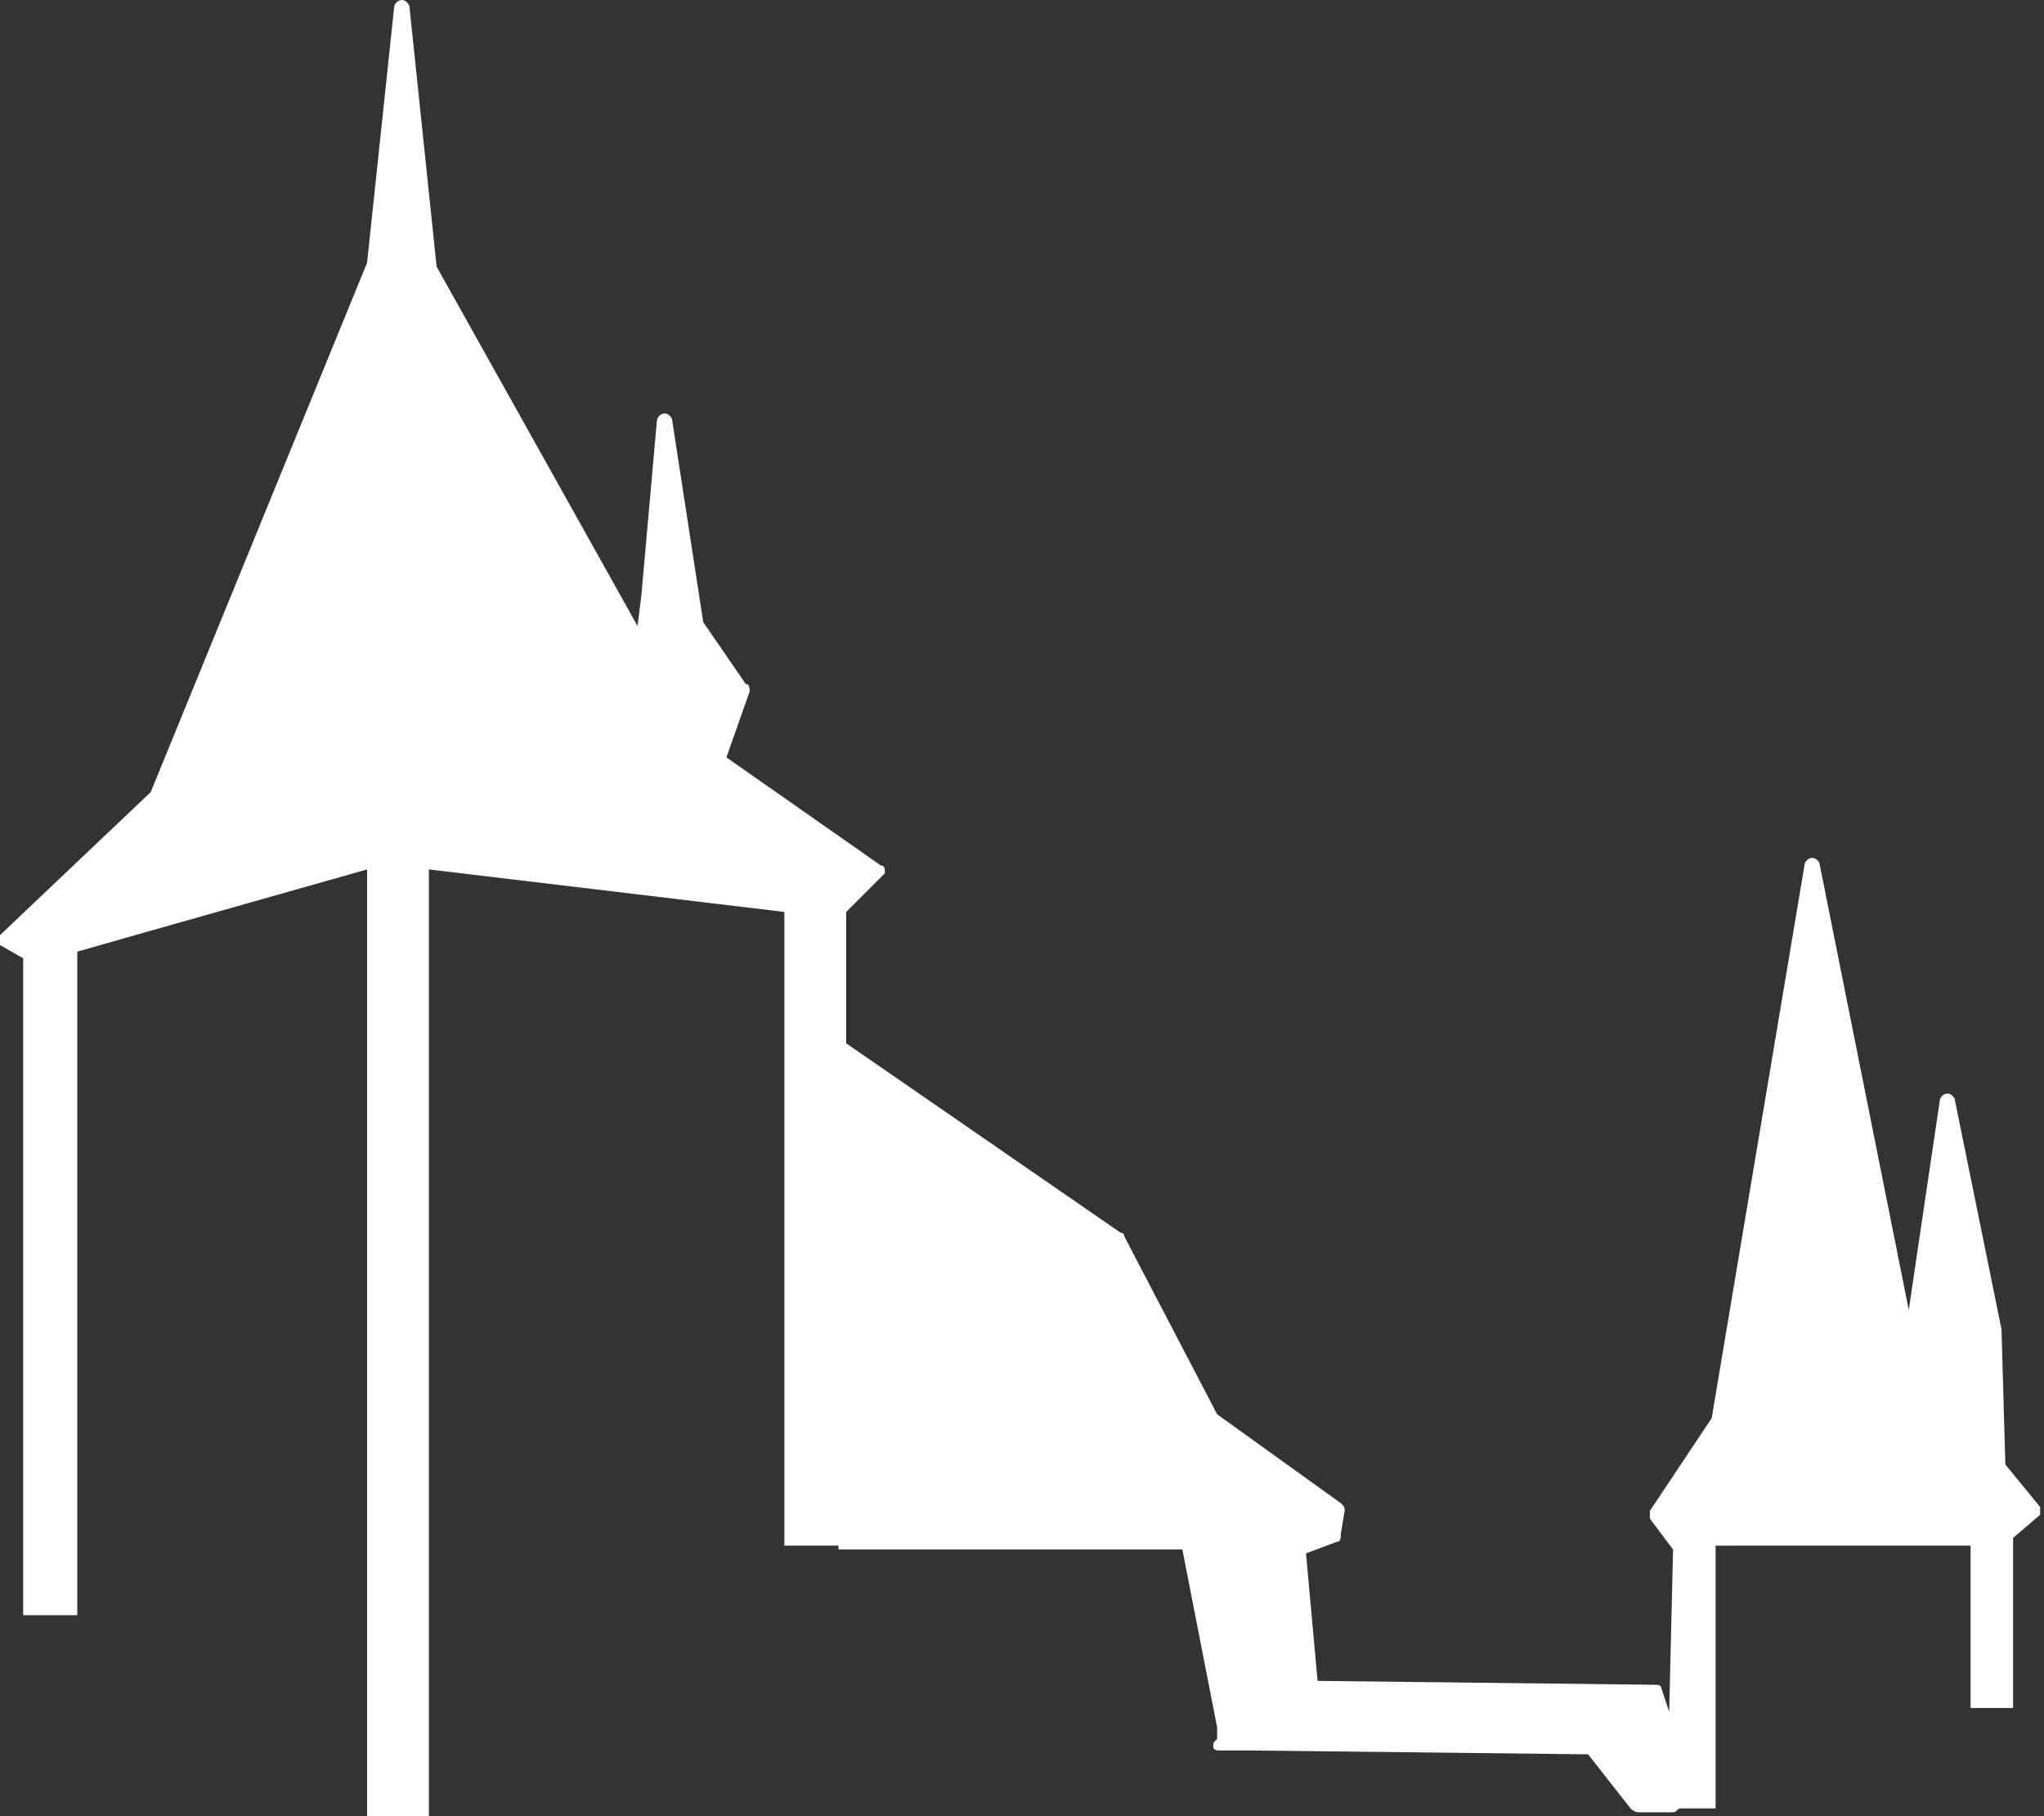 <?xml version="1.0" encoding="UTF-8"?>
<svg xmlns="http://www.w3.org/2000/svg" xmlns:xlink="http://www.w3.org/1999/xlink" version="1.1" id="Ebene_1" x="0px" y="0px" viewBox="0 0 52.9 47" style="enable-background:new 0 0 52.9 47;" xml:space="preserve">
<rect x="0" y="0" width="52.9" height="47" fill="#333333" stroke="none"/>
<g>
	<path style="fill:#FFFFFF;" d="M52.8,39.2c0-0.1,0-0.2,0-0.2l-0.9-1.1l-0.1-3.5l-1.2-5.9c0-0.1-0.1-0.2-0.2-0.2   c-0.1,0-0.2,0.1-0.2,0.2l-0.8,5.4l-2.3-11.5c0-0.1-0.1-0.2-0.2-0.2h0c-0.1,0-0.2,0.1-0.2,0.2l-2.4,14.3l-1.6,2.4c0,0.1,0,0.1,0,0.2   l0.6,0.8l-0.1,4.2L43,43.7c0-0.1-0.1-0.1-0.2-0.1l-8.7-0.1l-0.3-3.3l0.8-0.3c0.1,0,0.1-0.1,0.1-0.2l0.1-0.6c0-0.1,0-0.1-0.1-0.2   l-3.2-2.3L29.1,32c0,0,0-0.1-0.1-0.1l-7.1-4.9l0-3.4l1-1c0,0,0,0,0,0c0,0,0,0,0,0c0,0,0,0,0,0c0,0,0-0.1,0-0.1c0,0,0,0,0,0   c0,0,0,0,0,0c0,0,0-0.1-0.1-0.1c0,0,0,0,0,0l-4-2.8l0.6-1.7c0-0.1,0-0.2-0.1-0.2l-1.1-1.6l-0.8-5.2c0-0.1-0.1-0.2-0.2-0.2   c-0.1,0-0.2,0.1-0.2,0.2l-0.4,4.5l-0.1,0.8l-5.2-9.3l-0.7-6.7c0-0.1-0.1-0.2-0.2-0.2c-0.1,0-0.2,0.1-0.2,0.2L9.5,6.8L3.9,20.5   l-3.9,3.7c0,0,0,0,0,0c0,0,0,0.1-0.1,0.1c0,0,0,0,0,0h0c0,0,0,0.1,0,0.1c0,0,0,0,0,0c0,0,0,0,0,0c0,0,0,0,0,0l0.7,0.4v17h0h0.4h1   V23.9l-0.6,0.9l2.1-0.6l6-1.7V47h0.1h0.4h1.1V22.5l9.2,1.1V40h1l0.7,0l-0.7-16.3l0.2,8.2l0,7.1h0h0.2l0,1.1h8.9l0.9,4.6l0,0.2   l0,0.1c-0.1,0.1-0.1,0.1-0.1,0.2c0,0.1,0.1,0.1,0.2,0.1l0.7,0l8.8,0.1l1.1,1.4c0,0,0.1,0.1,0.2,0.1h0.9c0.1,0,0.1-0.1,0.2-0.1h0.9   v-6.8H51v4.2l1.1,0l0-4.4L52.8,39.2z"></path>
</g>
</svg>
